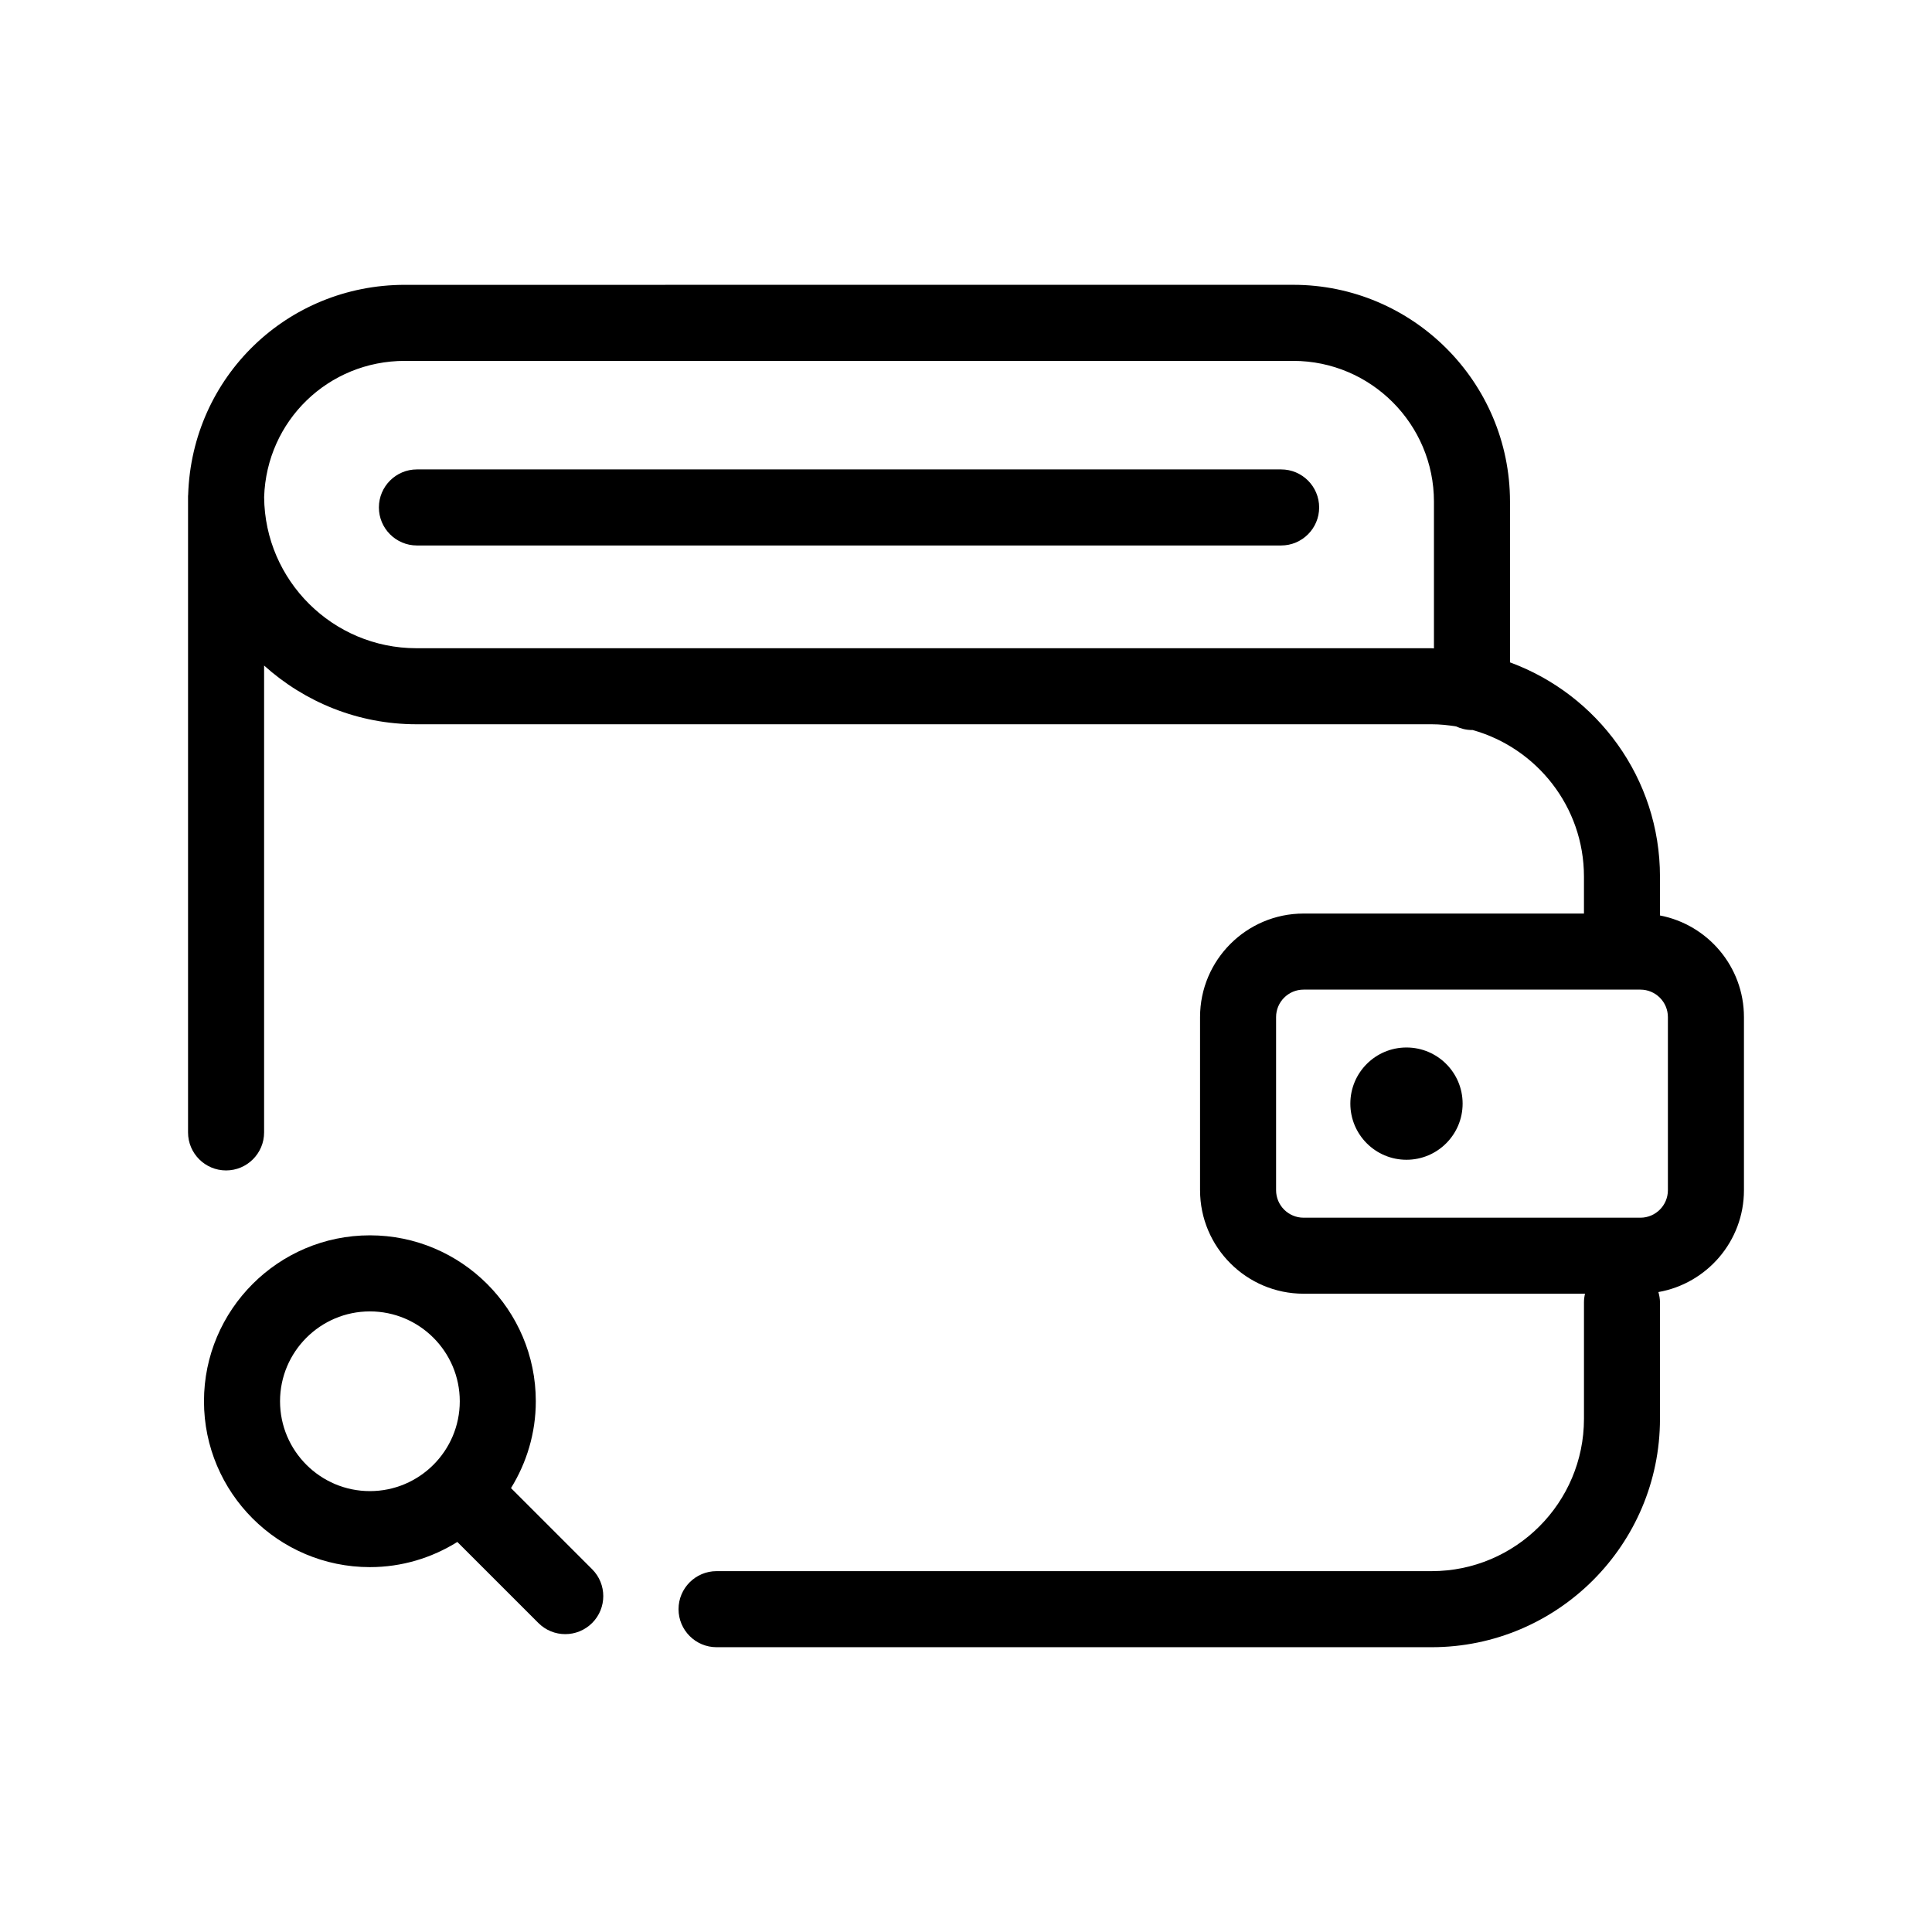 <?xml version="1.0" encoding="UTF-8"?>
<!-- Uploaded to: ICON Repo, www.svgrepo.com, Generator: ICON Repo Mixer Tools -->
<svg fill="#000000" width="800px" height="800px" version="1.1" viewBox="144 144 512 512" xmlns="http://www.w3.org/2000/svg">
 <g>
  <path d="m279.42 538.36c4.141-6.707 6.574-14.57 6.574-23.016 0-24.242-19.723-43.969-43.969-43.969-24.242 0-43.969 19.723-43.969 43.969 0 24.242 19.723 43.961 43.969 43.961 8.508 0 16.434-2.469 23.172-6.672l21.477 21.477c1.969 1.969 4.543 2.953 7.125 2.953 2.578 0 5.152-0.984 7.125-2.953 3.934-3.934 3.934-10.312 0-14.246zm-37.391 0.801c-13.129 0-23.816-10.68-23.816-23.809 0-13.129 10.68-23.816 23.816-23.816 13.133 0 23.816 10.68 23.816 23.816 0 13.129-10.684 23.809-23.816 23.809z"/>
  <path d="m483.51 268.4h-229.02c-5.562 0-10.078 4.516-10.078 10.078s4.516 10.078 10.078 10.078h229.02c5.562 0 10.078-4.516 10.078-10.078s-4.516-10.078-10.074-10.078z"/>
  <path d="m583.91 386.61v-10.305c0-26.062-16.59-48.266-39.746-56.77v-42.594c0-31.684-25.773-57.465-57.461-57.465l-235.41 0.008c-31.215 0-56.441 24.43-57.43 55.617v0.016c-0.004 0.105-0.031 0.203-0.031 0.301v168.68c0 5.562 4.516 10.078 10.078 10.078s10.078-4.516 10.078-10.078v-123.72c10.723 9.637 24.848 15.559 40.371 15.559h269.04c2.207 0 4.359 0.227 6.469 0.57 1.289 0.598 2.715 0.957 4.231 0.957 0.039 0 0.074-0.012 0.117-0.012 17.012 4.746 29.547 20.344 29.547 38.855v9.793h-74.305c-15.129 0-27.434 12.309-27.434 27.434v45.875c0 15.129 12.305 27.438 27.434 27.438h74.586c-0.172 0.73-0.277 1.484-0.277 2.273v30.879c0 22.258-18.113 40.371-40.371 40.371h-189.5c-5.562 0-10.078 4.516-10.078 10.078s4.516 10.078 10.078 10.078h189.49c33.371 0 60.523-27.148 60.523-60.523v-30.879c0-0.945-0.172-1.844-0.418-2.715 12.863-2.266 22.672-13.492 22.672-26.992v-45.875c0-13.359-9.594-24.504-22.254-26.934zm-329.56-70.824c-22.141 0-40.168-17.926-40.352-40.027v-0.02c0.641-20.25 17.02-36.102 37.285-36.102h235.42c20.57 0 37.309 16.738 37.309 37.312v38.875c-0.211 0-0.414-0.031-0.625-0.031l-269.04-0.004zm331.66 143.63c0 4.016-3.266 7.285-7.281 7.285h-89.273c-4.016 0-7.281-3.266-7.281-7.285v-45.875c0-4.016 3.266-7.281 7.281-7.281h89.273c4.016 0 7.281 3.266 7.281 7.281z"/>
  <path d="m531.61 436.47c0 8.219-6.66 14.879-14.879 14.879-8.215 0-14.875-6.66-14.875-14.879 0-8.215 6.66-14.875 14.875-14.875 8.219 0 14.879 6.66 14.879 14.875"/>
 </g>
</svg>